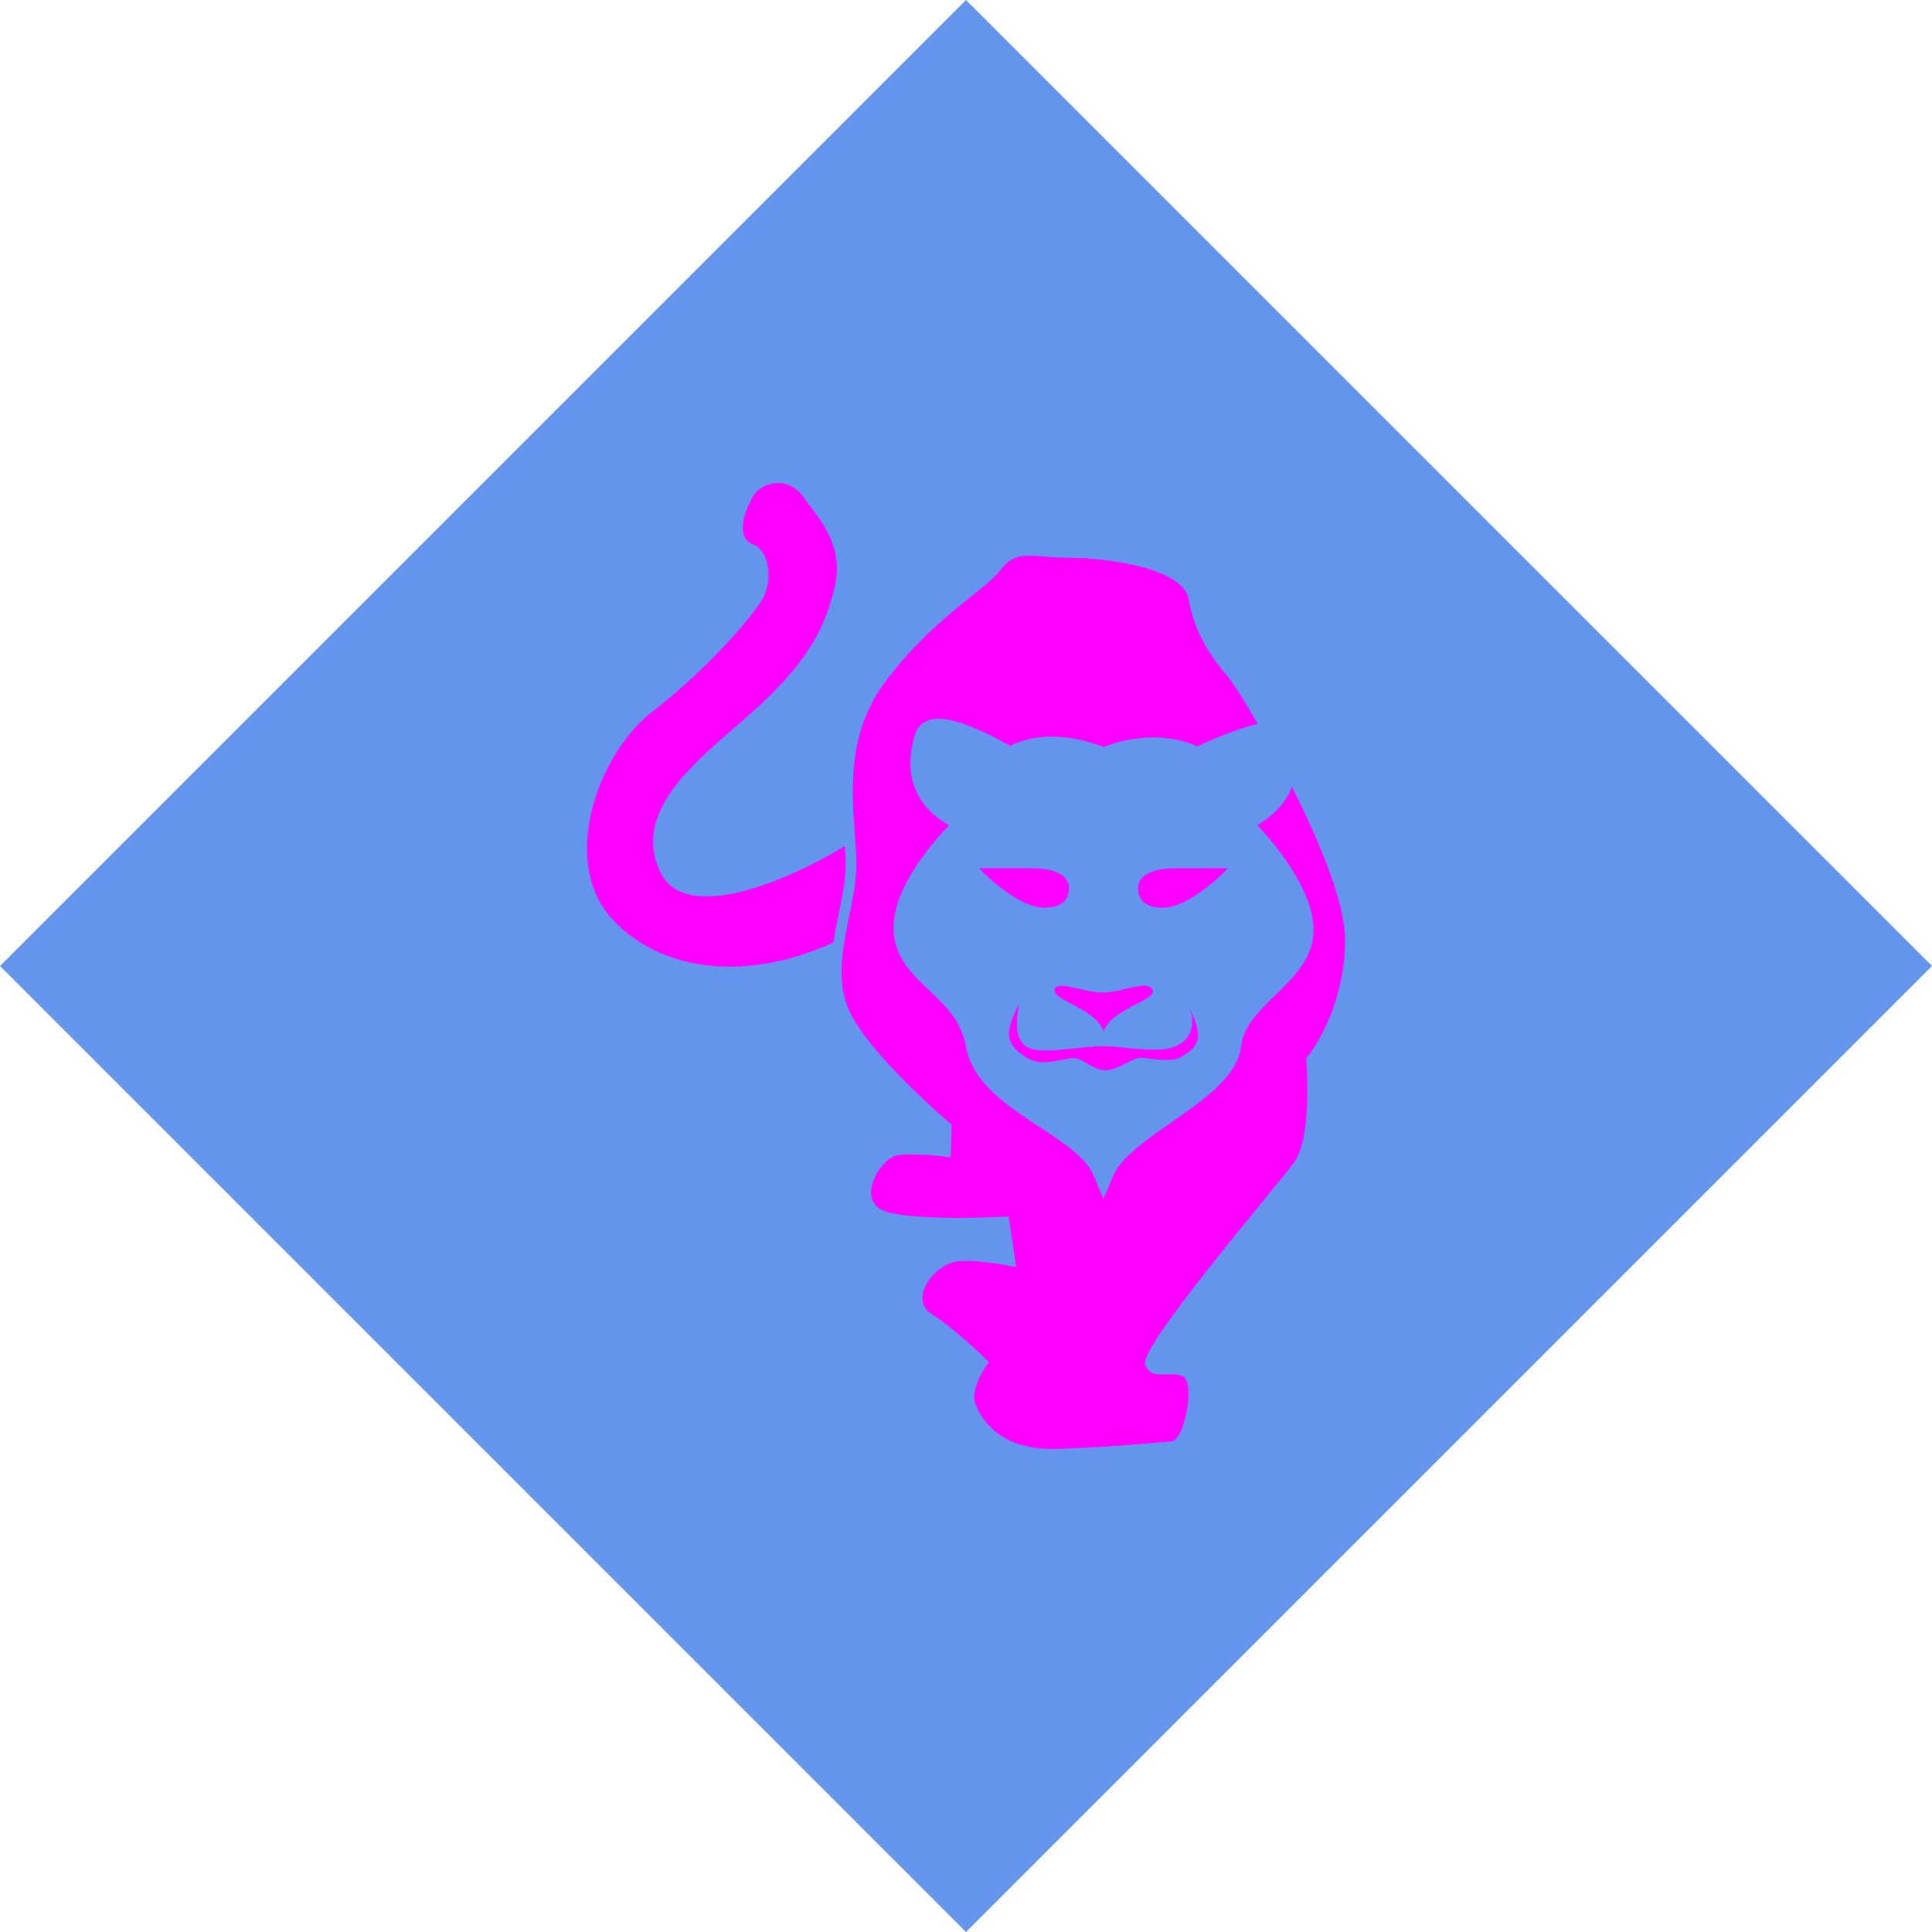 <svg xmlns="http://www.w3.org/2000/svg" viewBox="0 0 100 100" style="background:Blue"><g fill="CornflowerBlue"><polygon points="0,50 50,0 100,50 50,100"/></g><g fill="Fuchsia"><svg viewBox="0 0 100 100"><path d="M43.732 43.783c-2.71 1.682-8.204 4.11-9.535 1.392-1.686-3.437 2.42-6.18 5.029-8.578 2.608-2.396 3.513-4.152 3.995-6.294.48-2.139-.893-3.536-1.647-4.594-.754-1.06-2.126-.823-2.605 0-.48.823-.892 2.127 0 2.466.893.344 1.029 1.92.5 2.826-.525.906-2.832 3.621-5.678 5.813-2.846 2.19-4.834 7.753-2.121 10.738 2.445 2.687 6.854 3.34 11.465 1.232.076-.497.175-.997.276-1.488.174-.843.339-1.64.359-2.379.008-.327-.013-.723-.038-1.134"/><path d="M69.619 48.617c-.003-1.895-1.328-5.077-2.757-7.904-.043.107-.071.22-.125.324-.424.83-1.12 1.36-1.659 1.67.96 1.03 2.82 3.278 2.906 5.29.067 1.527-.982 2.55-1.998 3.535-.839.818-1.63 1.59-1.74 2.584-.172 1.575-1.91 2.79-3.592 3.959-1.293.898-2.63 1.828-3.032 2.78l-.51 1.209-.503-1.211c-.383-.932-1.562-1.707-2.81-2.527-1.702-1.118-3.462-2.275-3.805-4.17-.24-1.33-1.088-2.13-1.906-2.904-.901-.85-1.834-1.732-1.838-3.223-.007-2.05 1.877-4.276 2.874-5.313-.52-.285-1.17-.768-1.586-1.539-.493-.908-.549-1.98-.167-3.193.073-.233.34-.781 1.21-.781 1.142 0 2.971.983 3.7 1.405.39-.203 1.11-.479 2.163-.479.843 0 1.74.177 2.675.53.874-.325 1.738-.489 2.576-.489 1.088 0 1.873.283 2.269.462.596-.278 2.036-.917 3.14-1.162-.742-1.279-1.351-2.222-1.59-2.494-.838-.958-1.701-2.267-1.983-3.936-.284-1.672-4.317-2.17-6.201-2.17-1.885 0-2.709-.484-3.531.616-.823 1.096-3.497 2.467-6.004 5.838-2.505 3.367-1.407 7.342-1.472 9.616-.067 2.272-1.383 4.962-.412 7.272.97 2.309 5.349 6.007 5.349 6.007l-.053 1.683s-1.84-.253-2.759-.104c-.919.15-2.262 2.47-.497 2.946 1.766.478 6.258.227 6.258.227l.387 2.616s-1.776-.406-2.993-.304c-1.216.103-2.623 1.963-1.372 2.741 1.25.783 2.949 2.473 2.949 2.473s-1.03 1.366-.688 2.198c.346.831 1.305 2.392 4.218 2.301 2.912-.092 5.234-.34 5.918-.386.684-.045 1.239-3.004.613-3.36-.626-.356-1.626.275-1.971-.616-.346-.892 6.692-9.09 7.698-10.454 1.001-1.361.638-5.383.638-5.383s2.02-2.412 2.013-6.18"/><path d="M57.126 51.375c.963-.024 2.275-.68 2.53-.137.253.544-2.152.97-2.538 2.153-.385-1.183-2.61-1.6-2.54-2.153.073-.551 1.585.16 2.548.137m-6.46-6.439h2.648c1.46 0 2.011.458 2.011 1.024 0 .567-.3 1.021-1.27 1.021-1.462.004-3.39-2.045-3.39-2.045"/><path d="M61.218 54.657c-.48.313-1.116.207-2.078.096-.554-.067-1.138.633-1.941.638-.654.003-1.268-.7-1.722-.624-1.072.179-1.7.407-2.41-.063-1.013-.666-1.1-1.204-.328-2.747-.195 1.18-.184 2.087.67 2.337.856.251 2.558-.152 3.689-.142 1.015.006 2.674.352 3.564.073 1.098-.342 1.284-1.393.796-2.268.97 1.836.516 2.21-.24 2.7m-1.038-7.672c-.97 0-1.27-.457-1.27-1.025 0-.563.55-1.022 2.01-1.022h2.647s-1.928 2.047-3.388 2.047"/></svg>
</g></svg>
